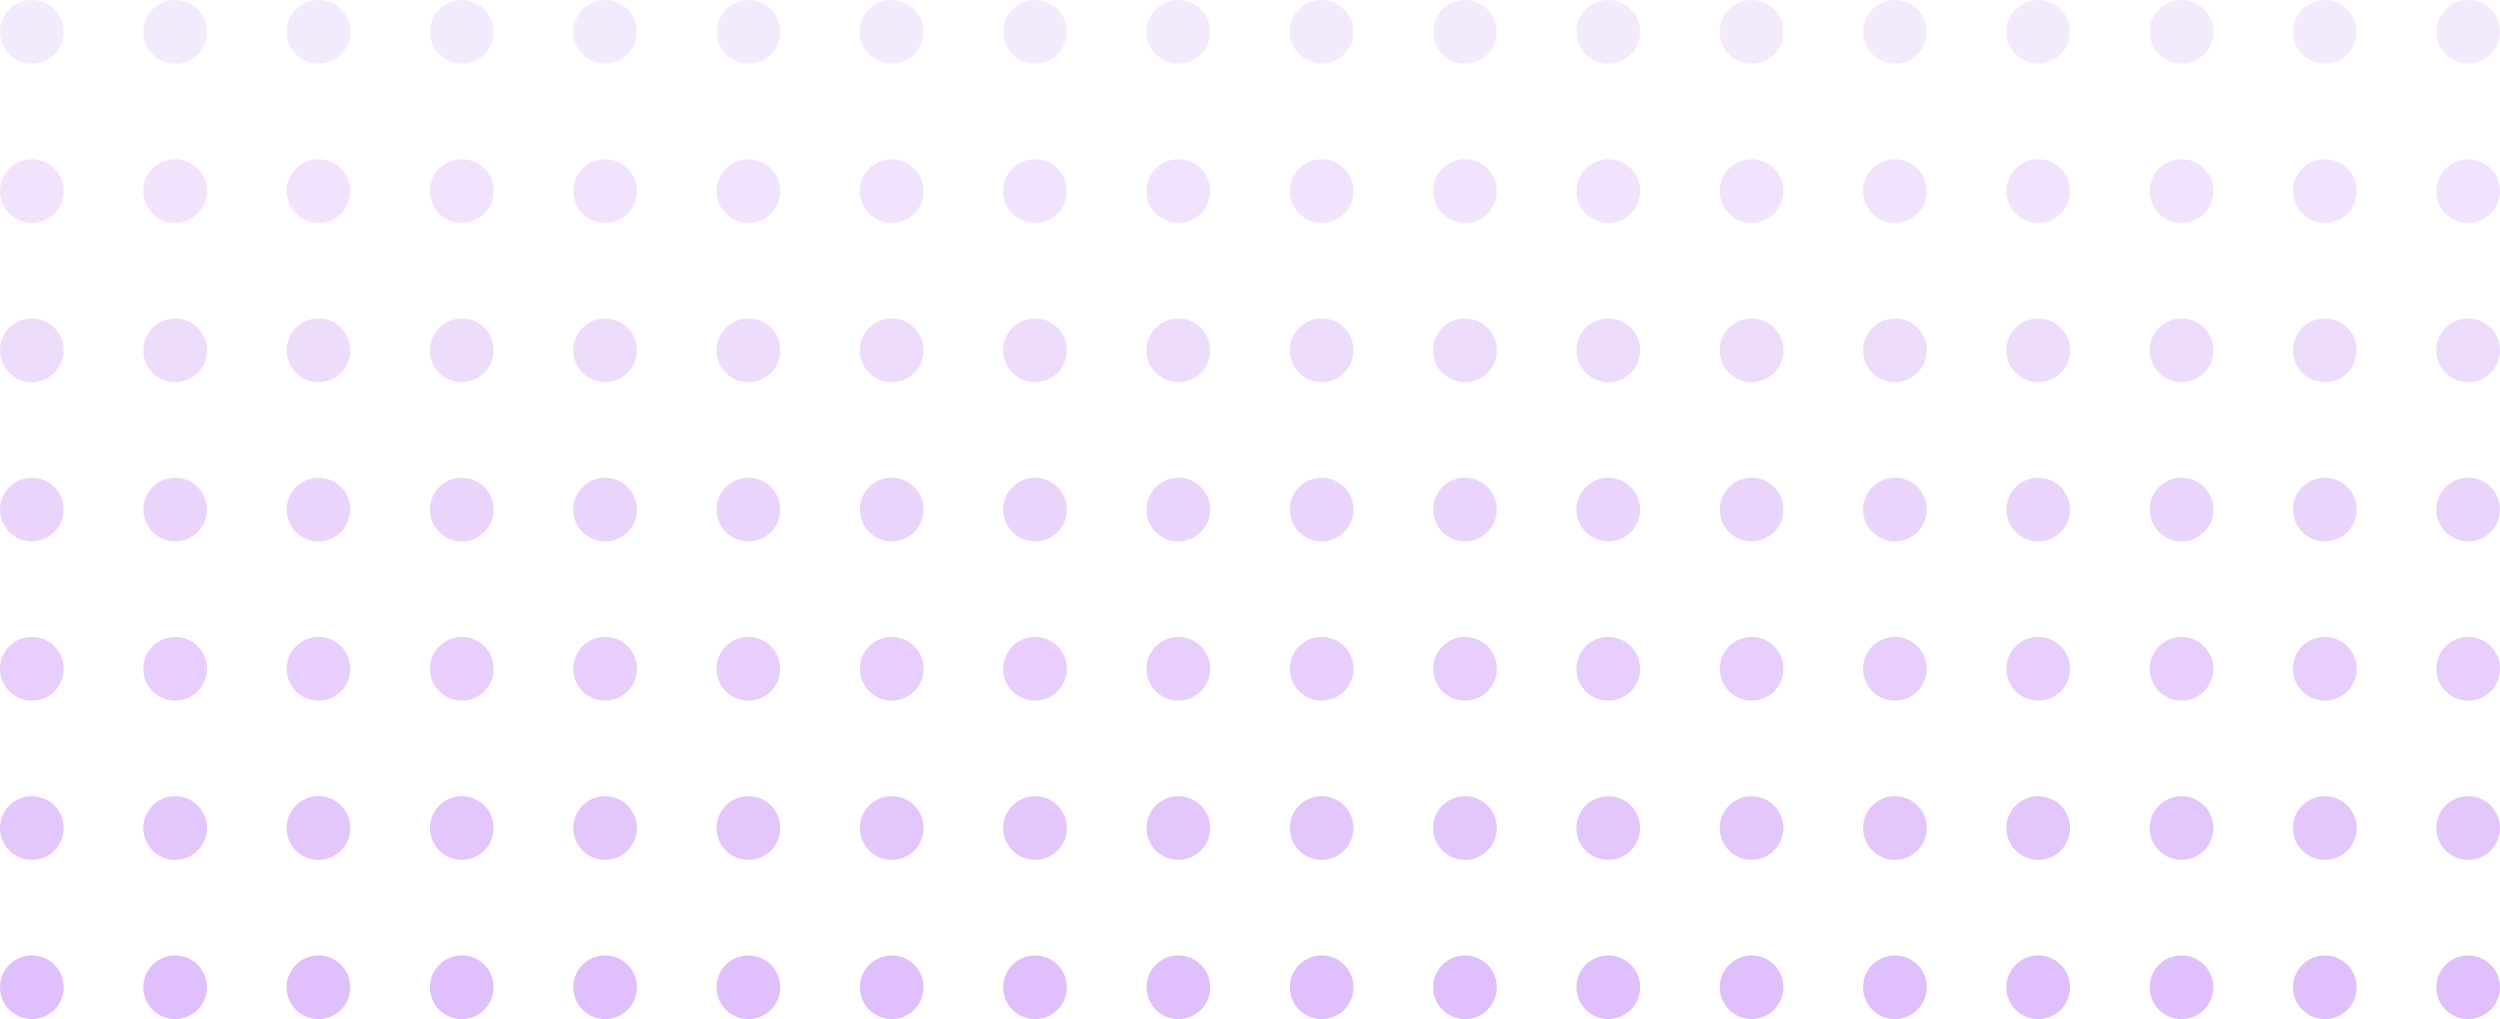 <?xml version="1.0" encoding="UTF-8"?>
<svg width="314px" height="128px" viewBox="0 0 314 128" version="1.1" xmlns="http://www.w3.org/2000/svg" xmlns:xlink="http://www.w3.org/1999/xlink">
    <title>dots</title>
    <g id="unify" stroke="none" stroke-width="1" fill="none" fill-rule="evenodd" opacity="0.3">
        <g id="Website-Copy-6" transform="translate(-99, -517)" fill="#8A13F2">
            <g id="masthead">
                <g id="dots" transform="translate(256, 581) scale(1, -1) translate(-256, -581) translate(99, 517)">
                    <g id="Group-2-Copy" opacity="0.896">
                        <circle id="Oval" cx="4" cy="4" r="4"></circle>
                        <circle id="Oval-Copy" cx="22" cy="4" r="4"></circle>
                        <circle id="Oval-Copy-3" cx="40" cy="4" r="4"></circle>
                        <circle id="Oval-Copy-2" cx="58" cy="4" r="4"></circle>
                        <circle id="Oval-Copy-7" cx="76" cy="4" r="4"></circle>
                        <circle id="Oval-Copy-6" cx="94" cy="4" r="4"></circle>
                        <circle id="Oval-Copy-5" cx="112" cy="4" r="4"></circle>
                        <circle id="Oval-Copy-4" cx="130" cy="4" r="4"></circle>
                        <circle id="Oval-Copy-15" cx="148" cy="4" r="4"></circle>
                        <circle id="Oval-Copy-14" cx="166" cy="4" r="4"></circle>
                        <circle id="Oval-Copy-13" cx="184" cy="4" r="4"></circle>
                        <circle id="Oval-Copy-12" cx="202" cy="4" r="4"></circle>
                        <circle id="Oval-Copy-11" cx="220" cy="4" r="4"></circle>
                        <circle id="Oval-Copy-10" cx="238" cy="4" r="4"></circle>
                        <circle id="Oval-Copy-9" cx="256" cy="4" r="4"></circle>
                        <circle id="Oval-Copy-8" cx="274" cy="4" r="4"></circle>
                        <circle id="Oval-Copy-31" cx="292" cy="4" r="4"></circle>
                        <circle id="Oval-Copy-30" cx="310" cy="4" r="4"></circle>
                    </g>
                    <g id="Group-2-Copy-3" opacity="0.804" transform="translate(0, 20)">
                        <circle id="Oval" cx="4" cy="4" r="4"></circle>
                        <circle id="Oval-Copy" cx="22" cy="4" r="4"></circle>
                        <circle id="Oval-Copy-3" cx="40" cy="4" r="4"></circle>
                        <circle id="Oval-Copy-2" cx="58" cy="4" r="4"></circle>
                        <circle id="Oval-Copy-7" cx="76" cy="4" r="4"></circle>
                        <circle id="Oval-Copy-6" cx="94" cy="4" r="4"></circle>
                        <circle id="Oval-Copy-5" cx="112" cy="4" r="4"></circle>
                        <circle id="Oval-Copy-4" cx="130" cy="4" r="4"></circle>
                        <circle id="Oval-Copy-15" cx="148" cy="4" r="4"></circle>
                        <circle id="Oval-Copy-14" cx="166" cy="4" r="4"></circle>
                        <circle id="Oval-Copy-13" cx="184" cy="4" r="4"></circle>
                        <circle id="Oval-Copy-12" cx="202" cy="4" r="4"></circle>
                        <circle id="Oval-Copy-11" cx="220" cy="4" r="4"></circle>
                        <circle id="Oval-Copy-10" cx="238" cy="4" r="4"></circle>
                        <circle id="Oval-Copy-9" cx="256" cy="4" r="4"></circle>
                        <circle id="Oval-Copy-8" cx="274" cy="4" r="4"></circle>
                        <circle id="Oval-Copy-31" cx="292" cy="4" r="4"></circle>
                        <circle id="Oval-Copy-30" cx="310" cy="4" r="4"></circle>
                    </g>
                    <g id="Group-2-Copy-2" opacity="0.696" transform="translate(0, 40)">
                        <circle id="Oval" cx="4" cy="4" r="4"></circle>
                        <circle id="Oval-Copy" cx="22" cy="4" r="4"></circle>
                        <circle id="Oval-Copy-3" cx="40" cy="4" r="4"></circle>
                        <circle id="Oval-Copy-2" cx="58" cy="4" r="4"></circle>
                        <circle id="Oval-Copy-7" cx="76" cy="4" r="4"></circle>
                        <circle id="Oval-Copy-6" cx="94" cy="4" r="4"></circle>
                        <circle id="Oval-Copy-5" cx="112" cy="4" r="4"></circle>
                        <circle id="Oval-Copy-4" cx="130" cy="4" r="4"></circle>
                        <circle id="Oval-Copy-15" cx="148" cy="4" r="4"></circle>
                        <circle id="Oval-Copy-14" cx="166" cy="4" r="4"></circle>
                        <circle id="Oval-Copy-13" cx="184" cy="4" r="4"></circle>
                        <circle id="Oval-Copy-12" cx="202" cy="4" r="4"></circle>
                        <circle id="Oval-Copy-11" cx="220" cy="4" r="4"></circle>
                        <circle id="Oval-Copy-10" cx="238" cy="4" r="4"></circle>
                        <circle id="Oval-Copy-9" cx="256" cy="4" r="4"></circle>
                        <circle id="Oval-Copy-8" cx="274" cy="4" r="4"></circle>
                        <circle id="Oval-Copy-31" cx="292" cy="4" r="4"></circle>
                        <circle id="Oval-Copy-30" cx="310" cy="4" r="4"></circle>
                    </g>
                    <g id="Group-2-Copy-7" opacity="0.6" transform="translate(0, 60)">
                        <circle id="Oval" cx="4" cy="4" r="4"></circle>
                        <circle id="Oval-Copy" cx="22" cy="4" r="4"></circle>
                        <circle id="Oval-Copy-3" cx="40" cy="4" r="4"></circle>
                        <circle id="Oval-Copy-2" cx="58" cy="4" r="4"></circle>
                        <circle id="Oval-Copy-7" cx="76" cy="4" r="4"></circle>
                        <circle id="Oval-Copy-6" cx="94" cy="4" r="4"></circle>
                        <circle id="Oval-Copy-5" cx="112" cy="4" r="4"></circle>
                        <circle id="Oval-Copy-4" cx="130" cy="4" r="4"></circle>
                        <circle id="Oval-Copy-15" cx="148" cy="4" r="4"></circle>
                        <circle id="Oval-Copy-14" cx="166" cy="4" r="4"></circle>
                        <circle id="Oval-Copy-13" cx="184" cy="4" r="4"></circle>
                        <circle id="Oval-Copy-12" cx="202" cy="4" r="4"></circle>
                        <circle id="Oval-Copy-11" cx="220" cy="4" r="4"></circle>
                        <circle id="Oval-Copy-10" cx="238" cy="4" r="4"></circle>
                        <circle id="Oval-Copy-9" cx="256" cy="4" r="4"></circle>
                        <circle id="Oval-Copy-8" cx="274" cy="4" r="4"></circle>
                        <circle id="Oval-Copy-31" cx="292" cy="4" r="4"></circle>
                        <circle id="Oval-Copy-30" cx="310" cy="4" r="4"></circle>
                    </g>
                    <g id="Group-2-Copy-6" opacity="0.5" transform="translate(0, 80)">
                        <circle id="Oval" cx="4" cy="4" r="4"></circle>
                        <circle id="Oval-Copy" cx="22" cy="4" r="4"></circle>
                        <circle id="Oval-Copy-3" cx="40" cy="4" r="4"></circle>
                        <circle id="Oval-Copy-2" cx="58" cy="4" r="4"></circle>
                        <circle id="Oval-Copy-7" cx="76" cy="4" r="4"></circle>
                        <circle id="Oval-Copy-6" cx="94" cy="4" r="4"></circle>
                        <circle id="Oval-Copy-5" cx="112" cy="4" r="4"></circle>
                        <circle id="Oval-Copy-4" cx="130" cy="4" r="4"></circle>
                        <circle id="Oval-Copy-15" cx="148" cy="4" r="4"></circle>
                        <circle id="Oval-Copy-14" cx="166" cy="4" r="4"></circle>
                        <circle id="Oval-Copy-13" cx="184" cy="4" r="4"></circle>
                        <circle id="Oval-Copy-12" cx="202" cy="4" r="4"></circle>
                        <circle id="Oval-Copy-11" cx="220" cy="4" r="4"></circle>
                        <circle id="Oval-Copy-10" cx="238" cy="4" r="4"></circle>
                        <circle id="Oval-Copy-9" cx="256" cy="4" r="4"></circle>
                        <circle id="Oval-Copy-8" cx="274" cy="4" r="4"></circle>
                        <circle id="Oval-Copy-31" cx="292" cy="4" r="4"></circle>
                        <circle id="Oval-Copy-30" cx="310" cy="4" r="4"></circle>
                    </g>
                    <g id="Group-2-Copy-5" opacity="0.4" transform="translate(0, 100)">
                        <circle id="Oval" cx="4" cy="4" r="4"></circle>
                        <circle id="Oval-Copy" cx="22" cy="4" r="4"></circle>
                        <circle id="Oval-Copy-3" cx="40" cy="4" r="4"></circle>
                        <circle id="Oval-Copy-2" cx="58" cy="4" r="4"></circle>
                        <circle id="Oval-Copy-7" cx="76" cy="4" r="4"></circle>
                        <circle id="Oval-Copy-6" cx="94" cy="4" r="4"></circle>
                        <circle id="Oval-Copy-5" cx="112" cy="4" r="4"></circle>
                        <circle id="Oval-Copy-4" cx="130" cy="4" r="4"></circle>
                        <circle id="Oval-Copy-15" cx="148" cy="4" r="4"></circle>
                        <circle id="Oval-Copy-14" cx="166" cy="4" r="4"></circle>
                        <circle id="Oval-Copy-13" cx="184" cy="4" r="4"></circle>
                        <circle id="Oval-Copy-12" cx="202" cy="4" r="4"></circle>
                        <circle id="Oval-Copy-11" cx="220" cy="4" r="4"></circle>
                        <circle id="Oval-Copy-10" cx="238" cy="4" r="4"></circle>
                        <circle id="Oval-Copy-9" cx="256" cy="4" r="4"></circle>
                        <circle id="Oval-Copy-8" cx="274" cy="4" r="4"></circle>
                        <circle id="Oval-Copy-31" cx="292" cy="4" r="4"></circle>
                        <circle id="Oval-Copy-30" cx="310" cy="4" r="4"></circle>
                    </g>
                    <g id="Group-2-Copy-4" opacity="0.3" transform="translate(0, 120)">
                        <circle id="Oval" cx="4" cy="4" r="4"></circle>
                        <circle id="Oval-Copy" cx="22" cy="4" r="4"></circle>
                        <circle id="Oval-Copy-3" cx="40" cy="4" r="4"></circle>
                        <circle id="Oval-Copy-2" cx="58" cy="4" r="4"></circle>
                        <circle id="Oval-Copy-7" cx="76" cy="4" r="4"></circle>
                        <circle id="Oval-Copy-6" cx="94" cy="4" r="4"></circle>
                        <circle id="Oval-Copy-5" cx="112" cy="4" r="4"></circle>
                        <circle id="Oval-Copy-4" cx="130" cy="4" r="4"></circle>
                        <circle id="Oval-Copy-15" cx="148" cy="4" r="4"></circle>
                        <circle id="Oval-Copy-14" cx="166" cy="4" r="4"></circle>
                        <circle id="Oval-Copy-13" cx="184" cy="4" r="4"></circle>
                        <circle id="Oval-Copy-12" cx="202" cy="4" r="4"></circle>
                        <circle id="Oval-Copy-11" cx="220" cy="4" r="4"></circle>
                        <circle id="Oval-Copy-10" cx="238" cy="4" r="4"></circle>
                        <circle id="Oval-Copy-9" cx="256" cy="4" r="4"></circle>
                        <circle id="Oval-Copy-8" cx="274" cy="4" r="4"></circle>
                        <circle id="Oval-Copy-31" cx="292" cy="4" r="4"></circle>
                        <circle id="Oval-Copy-30" cx="310" cy="4" r="4"></circle>
                    </g>
                </g>
            </g>
        </g>
    </g>
</svg>